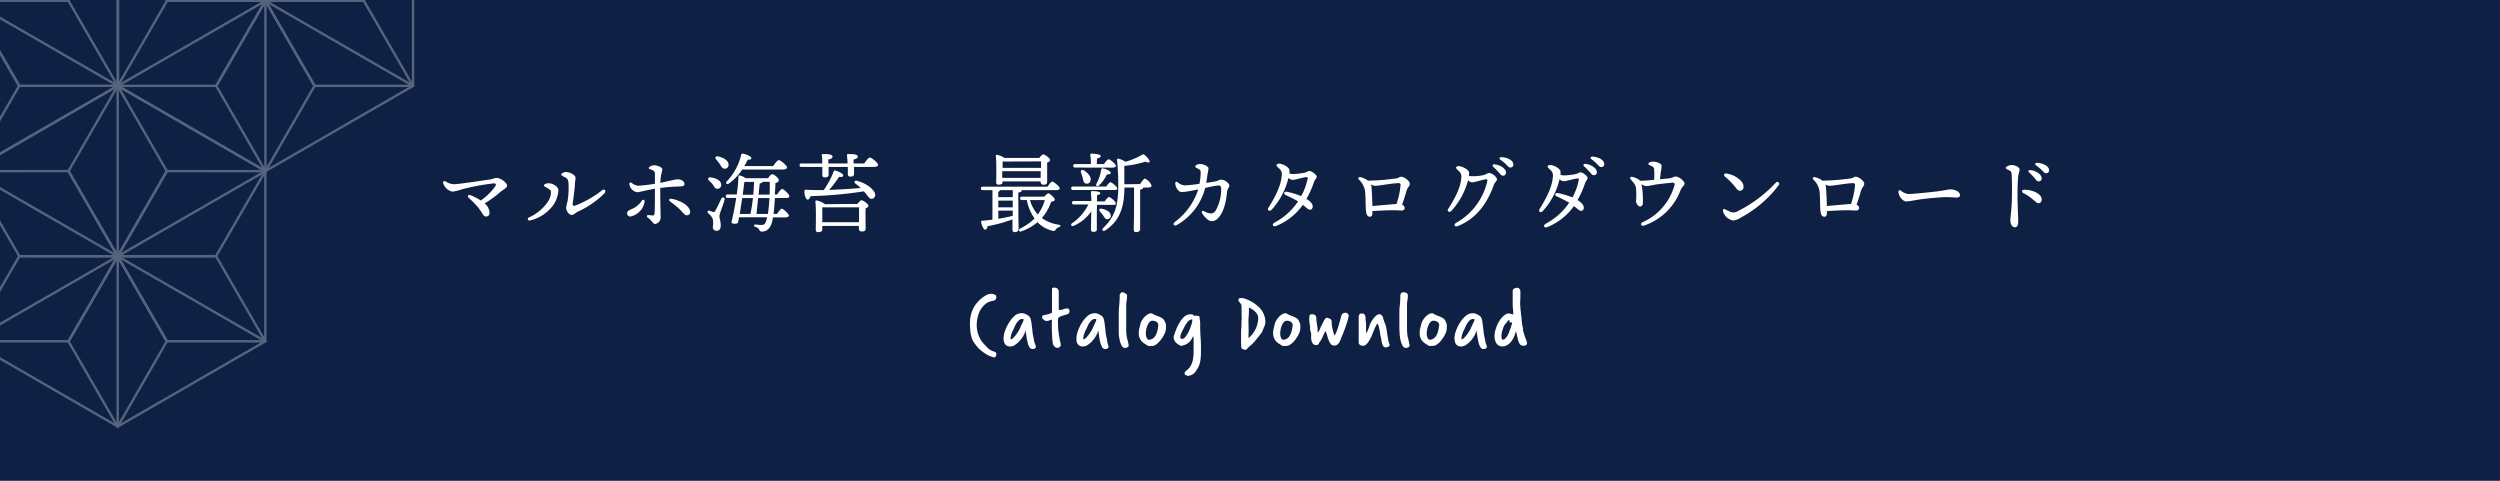 <svg id="レイヤー_1" data-name="レイヤー 1" xmlns="http://www.w3.org/2000/svg" xmlns:xlink="http://www.w3.org/1999/xlink" viewBox="0 0 520 100"><defs><style>.cls-1,.cls-7{fill:none;}.cls-2{fill:#0e2145;}.cls-3{fill:#fff;}.cls-4{clip-path:url(#clip-path);}.cls-5{opacity:0.3;}.cls-6{clip-path:url(#clip-path-2);}.cls-7{stroke:#fff;stroke-linecap:round;stroke-linejoin:round;stroke-width:0.5px;}</style><clipPath id="clip-path"><rect class="cls-1" width="520" height="100"/></clipPath><clipPath id="clip-path-2"><rect class="cls-1" x="-98.52" y="-88.69" width="184.69" height="177.66"/></clipPath></defs><title>btn_catalog_download</title><rect class="cls-2" width="520" height="100"/><path class="cls-3" d="M105.47,38.59c0,.54-.86.85-1.45,1.39a25.53,25.53,0,0,1-3.21,2.34,2.55,2.55,0,0,1,1,1.94.69.69,0,0,1-.72.78c-.6,0-.72-.79-1.72-2a21.19,21.19,0,0,0-1.89-1.9c-.34-.33-.1-.72.42-.53A11.83,11.83,0,0,1,100,41.71a12.36,12.36,0,0,0,3-2.94c.25-.38.16-.65-.27-.63a47.39,47.39,0,0,0-6.56,1.21,12.7,12.7,0,0,1-2,.52,2.53,2.53,0,0,1-2-1.84c-.07-.34.23-.45.52-.28a3.69,3.69,0,0,0,1.7.57c1,0,5.36-.68,7.58-1,.55-.09,1-.31,1.27-.31C104.23,37,105.47,38.09,105.47,38.59Z"/><path class="cls-3" d="M114.09,38.12c.89,0,2.06.67,2.06,1.48A6.15,6.15,0,0,1,115,42.77a8.39,8.39,0,0,1-4.7,3.08c-.49.12-.74-.38-.26-.63A9.37,9.37,0,0,0,113.93,42,3.5,3.5,0,0,0,114.6,40c0-.45-.2-.54-.69-.85s-.77-.36-.77-.59S113.7,38.12,114.09,38.12Zm4.16,0c-.07-.7-.2-1-.68-1.22s-.85-.45-.85-.62.58-.5.9-.5c1.1,0,2.09.7,2.09,1.19s-.11.86-.13,1.33c0,.63-.32,3.12-.45,3.91-.09.56.11.7.56.54a21.81,21.81,0,0,0,5.49-3.13c.56-.45,1,0,.53.61a19.05,19.05,0,0,1-5.53,3.8c-.49.21-.76.68-1.31.68s-1.12-.94-1.12-1.46a10.85,10.85,0,0,1,.3-1.38A17.31,17.31,0,0,0,118.25,38.14Z"/><path class="cls-3" d="M134.09,41.87a3.75,3.75,0,0,1-3,3.17.66.66,0,0,1-.65-.69c0-.63.81-.72,1.59-1.18a4.8,4.8,0,0,0,1.53-1.52A.31.31,0,0,1,134.09,41.87Zm3.24-2.77c0,3.27.08,5.4.08,6a1.4,1.4,0,0,1-1.09,1.49c-.37,0-.52-.27-.75-.56a7.72,7.72,0,0,0-.87-.82c-.27-.22-.14-.49.15-.47s.72.07.92.07.34-.05.37-.34c.09-.67.08-3.62.08-5.22-2.13.37-3.17.73-3.69.73a1.93,1.93,0,0,1-1.62-1.71c0-.28.23-.41.46-.25a2.38,2.38,0,0,0,1.39.61,33,33,0,0,0,3.46-.41c0-.72,0-1.77,0-2.11s-.17-.59-.63-.77-.65-.24-.65-.43.72-.54,1.06-.54c.72,0,1.76.41,1.76.86a8.12,8.12,0,0,1-.25,1.13,14.63,14.63,0,0,0-.16,1.66c1.53-.29,3.1-.72,3.6-.72.81,0,1.42.42,1.42,1,0,.36-.41.49-1.24.49A34.81,34.81,0,0,0,137.33,39.1Zm6.23,5a.67.67,0,0,1-.7.68c-.5,0-.81-.59-1.64-1.4a23.62,23.62,0,0,0-1.87-1.5c-.29-.21-.16-.59.23-.54C141.24,41.56,143.56,42.73,143.56,44.12Z"/><path class="cls-3" d="M150.72,41.53c-.3,1.13-1.08,2.91-1.08,3.42s.27,1,.27,1.91S149.55,48,149,48a.74.74,0,0,1-.73-.81,4.86,4.86,0,0,0,0-1.58,2.71,2.71,0,0,0-1-1.27.3.3,0,0,1,.27-.52c.24.07.6.2.8.27s.28,0,.43-.23c.32-.54,1-2,1.28-2.56C150.29,40.88,150.83,41.06,150.72,41.53Zm-3.26-4c-.3-.31-.18-.72.38-.63,1,.14,2,.54,2.15,1.37a.8.8,0,0,1-.69,1c-.47.09-.7-.36-1-.81S147.73,37.84,147.46,37.55Zm3.28-2.45c-.48,0-.7-.4-1-.92a8.84,8.84,0,0,0-.79-1c-.29-.35-.13-.74.39-.63,1.06.23,2.11.77,2.2,1.65A.81.81,0,0,1,150.74,35.1Zm10.44,6.12c-.07,1.12-.16,2.32-.28,3.3h.72c.36-.53.79-1.1,1-1.1s1.46,1,1.46,1.44c0,.25-.31.38-.85.38h-2.46a7.76,7.76,0,0,1-.18.95c-.4,1.51-1.25,2-2.09,2-.38,0-.45-.14-.63-.45a1.13,1.13,0,0,0-.74-.52c-.43-.11-.34-.54,0-.5s.9.09,1.28.09.68-.07.95-.83a6.92,6.92,0,0,0,.2-.77h-5.85c-.08.46-.13.79-.15.9-.07.37-.27.43-.7.46-.68,0-.76-.23-.67-.57.33-1.28.67-3.05.94-4.81h-1.76c-.24,0-.4-.07-.4-.36s.16-.36.4-.36h1.87a34.21,34.21,0,0,0,.36-3.71c0-.22.14-.29.39-.22a4.09,4.09,0,0,1,1.14.55h4.63c.23-.37.61-.83.86-.83.4,0,1.37.81,1.37,1.2s-.34.51-.7.67c0,.56-.06,1.4-.13,2.34h.49c.36-.54.81-1.15,1.06-1.15s1.46,1.06,1.46,1.47-.33.4-.83.4Zm-6.8-5.94a11.19,11.19,0,0,1-2.77,2.92c-.42.28-.78-.06-.44-.45a12,12,0,0,0,3-5.55c.06-.18.16-.25.38-.22.59.11,1.73.56,1.73.9s-.27.36-.76.36c-.18.38-.41.83-.7,1.32h6c.39-.58.9-1.24,1.19-1.24s1.69,1.09,1.69,1.54c0,.26-.34.42-1,.42Zm-.51,9.24h2.22c.2-.9.38-2.09.52-3.3h-2.23Zm.62-4h2.19c.09-.94.15-1.87.15-2.66h-2Zm5.24,4c.14-.94.25-2.13.32-3.3h-2.36l-.34,3.3Zm-1.14-6.68c0,.19-.25.28-.57.34l-.24,2.32h2.31c0-1,.07-2,0-2.66Z"/><path class="cls-3" d="M179.76,34c.4-.58.9-1.24,1.19-1.24s1.69,1.09,1.69,1.54c0,.26-.29.42-1,.42h-4v1.47c0,.38-.27.54-.77.54a.46.46,0,0,1-.52-.48c0-.32,0-.9,0-1.53h-4l0,1.64c0,.37-.29.54-.79.54a.45.45,0,0,1-.51-.49c0-.32,0-1,0-1.69h-4.34c-.24,0-.4-.07-.4-.36s.16-.36.4-.36h4.32c0-.58,0-1.24-.11-1.71,0-.18.09-.25.25-.25.72,0,2,0,2,.52,0,.29-.27.52-.88.61V34h4c0-.58-.07-1.23-.12-1.71,0-.18.09-.25.25-.25.72,0,2,0,2,.52,0,.29-.27.52-.88.61V34Zm2.2,6.21a.81.81,0,0,1-.47,1.12c-.38.1-.6-.06-.92-.44s-.5-.68-.88-1.09a86.28,86.28,0,0,1-11.09,1c-.13.4-.31.72-.63.72s-.65-.9-.65-1.65c0-.35.09-.42.41-.4,1.19.07,2.42.07,3.6.07a16.2,16.2,0,0,0,2.06-3.87c.07-.14.14-.27.37-.2.6.16,1.66.67,1.64,1s-.32.38-.88.32a22.08,22.08,0,0,1-2.07,2.71c2.52-.08,4.88-.26,6.57-.4-.36-.34-.72-.63-1.11-.94s-.09-.68.34-.55C180.5,38.21,181.71,39.47,182,40.23Zm-3.6,2.2c.27-.36.63-.76.82-.76.38,0,1.46.79,1.46,1.17,0,.22-.29.4-.59.52-.06,1.23,0,3.5,0,4.13s-.31.68-.83.68a.56.56,0,0,1-.58-.61V47h-7.61v.72c0,.4-.29.56-.85.56a.44.44,0,0,1-.5-.48c0-1.17.1-4.27-.08-5.87a.22.22,0,0,1,.26-.24,4.43,4.43,0,0,1,1.74.78Zm.32,3.81c0-1,0-2.37,0-3.09h-7.64c0,.48,0,1.71,0,2v1.09Z"/><path class="cls-3" d="M211.82,43.27c0,2.33.05,3.82.05,4.36,0,.38-.25.65-.81.65-.34,0-.47-.2-.47-.54s0-1.08,0-2.11a29.19,29.19,0,0,1-5.21,1.42c0,.38-.19.71-.48.71s-.67-.67-.83-1.61c0-.16,0-.21.2-.23.75-.07,1.48-.14,2.16-.23V39.55h-2c-.24,0-.4-.08-.4-.36s.16-.36.4-.36h13.45c.34-.51.77-1.07,1-1.07s1.54,1,1.54,1.41c0,.25-.26.38-.92.38H212.5s0,.05,0,.07c0,.21-.23.38-.7.43Zm-3.28-5.42c0,.4-.29.56-.85.56a.43.43,0,0,1-.48-.48c0-1.14.09-4-.08-5.5a.22.22,0,0,1,.26-.23,4.77,4.77,0,0,1,1.56.65h7.22c.27-.36.62-.74.81-.74.36,0,1.44.79,1.44,1.19,0,.23-.28.39-.61.52,0,1.17,0,3.33,0,3.91s-.29.7-.79.7a.55.55,0,0,1-.56-.61v-.09h-7.92ZM210.65,41V39.55H208a.48.48,0,0,1-.36.34V41Zm0,2.12v-1.4h-3v1.4Zm0,1.8V43.81h-3v1.7c1.15-.2,2.12-.4,2.93-.6Zm-2-11.32-.11,0c0,.25,0,.84,0,1.31h8V33.57ZM216.46,37l0-1.39h-8l0,1.39Zm.78,3.9c.28-.34.66-.7.84-.7s1.32.92,1.32,1.33c0,.22-.29.35-.78.47a9.53,9.53,0,0,1-1.92,3.35,7.82,7.82,0,0,0,3.52,1.39c.56.09.38.38.06.5a1.34,1.34,0,0,0-.69.51c-.19.27-.28.39-.84.21a6.56,6.56,0,0,1-2.95-1.74,10.34,10.34,0,0,1-3.34,1.89c-.46.21-.73-.31-.27-.58a11.12,11.12,0,0,0,3-2.09,9.62,9.62,0,0,1-1.61-3.82h-1c-.23,0-.39-.07-.39-.36s.16-.36.39-.36Zm-3,.72a7.46,7.46,0,0,0,1.62,3,9.11,9.11,0,0,0,1.46-3Z"/><path class="cls-3" d="M228.14,44l0,3.71c0,.39-.27.52-.77.52a.43.43,0,0,1-.45-.49c0-.3.05-3,.07-3.78a8.74,8.74,0,0,1-3.62,3c-.49.23-.79-.2-.4-.52a9.87,9.87,0,0,0,3.41-3.91h-3c-.23,0-.39-.07-.39-.36s.16-.36.39-.36H227A18.81,18.81,0,0,0,226.9,40a.2.2,0,0,1,.23-.25c.33,0,1.73,0,1.73.43,0,.2-.23.36-.68.41,0,.24,0,.74,0,1.3h1.6c.31-.45.69-.92.9-.92s1.41.92,1.41,1.3-.26.34-.85.34h-3.06Zm-4.93-4.48c-.24,0-.4-.08-.4-.36s.16-.36.4-.36h6.89c.31-.44.67-.9.89-.9s1.38.91,1.38,1.27-.23.35-.83.35Zm.43-4.67c-.23,0-.4-.07-.4-.36s.17-.36.4-.36h3.26v-.3a8.83,8.83,0,0,0-.13-1.62c0-.18.08-.26.24-.26s1.94.06,1.94.51c0,.25-.3.39-.74.47a7,7,0,0,0-.07.9v.3h1.48c.32-.48.75-1,1-1s1.49,1,1.49,1.38c0,.24-.29.36-.9.36Zm1.84.58c.82.59,1.55,1.37,1.35,2.12a.77.77,0,0,1-1,.62c-.45-.11-.48-.6-.63-1.16-.09-.36-.23-.75-.36-1.13S225,35.15,225.48,35.46Zm4-.4c.63.15,1.55.58,1.55.89s-.24.35-.81.37a7.77,7.77,0,0,1-1.64,2.31c-.38.3-.74,0-.52-.38a9.14,9.14,0,0,0,1-3A.29.29,0,0,1,229.51,35.06Zm0,9.8a7.7,7.7,0,0,0-.7-.83c-.27-.31-.12-.69.36-.59.9.19,1.78.59,1.89,1.31a.71.71,0,0,1-.63.86C230,45.69,229.76,45.29,229.47,44.86Zm7.66-6.54c.36-.56.81-1.15,1-1.15a2.66,2.66,0,0,1,1.39,1.48c0,.27-.38.39-.78.39h-.95v0c0,.22-.22.36-.65.43V43c0,2.51,0,4.07,0,4.63,0,.38-.27.65-.84.65-.36,0-.49-.2-.49-.54,0-.63.06-2.18.06-4.74V39h-2v.27c-.07,2.79-.43,6.36-4,8.66-.43.29-.83-.09-.41-.5,2.19-2.2,3.13-4.16,3.13-8.68,0-1.64-.06-3.58-.25-5.42,0-.27.07-.36.3-.32a4.34,4.34,0,0,1,1.44.64,14.61,14.61,0,0,0,3.28-1.36c.42-.24.5-.24.86.07a3.77,3.77,0,0,1,.83,1c.22.4-.14.61-.81.27a22.52,22.52,0,0,1-4.39.88c0,1.28,0,2.53,0,3.82Z"/><path class="cls-3" d="M255.7,38.63c0,.36-.43.63-.48,1.35-.17,1.85-.67,4.23-1.86,5.38A1.76,1.76,0,0,1,252,46c-.74,0-1.62-1.07-1.95-1.64-.19-.36,0-.61.37-.44a3.32,3.32,0,0,0,1.38.47,1.13,1.13,0,0,0,1-.5A8.71,8.71,0,0,0,254,39.26c0-.61-.25-.72-.77-.67s-1.44.25-2.56.51a12.33,12.33,0,0,1-5.85,7.68c-.65.36-1-.16-.43-.63a13.58,13.58,0,0,0,4.84-6.75l-.92.18a19.41,19.41,0,0,1-2.52.38c-.66,0-1.31-1-1.33-1.8,0-.4.25-.43.54-.22a2.39,2.39,0,0,0,1.48.62,30.35,30.35,0,0,0,3-.33,10.31,10.31,0,0,0,.25-2.48c0-.35-.16-.44-.47-.62s-.65-.27-.65-.5.49-.52,1-.52c.66,0,1.76.47,1.76.92a8.82,8.82,0,0,1-.21,1.2c-.06.44-.15,1.15-.26,1.8.76-.1,1.43-.21,1.82-.28.69-.13.87-.38,1.26-.38C254.84,37.37,255.7,38.16,255.7,38.63Z"/><path class="cls-3" d="M273.29,37.91a18.69,18.69,0,0,1-1.55,3.45c.74.47,1.3,1,1.3,1.57,0,.34-.18.69-.56.69s-.76-.44-1.5-1A12.56,12.56,0,0,1,265.44,47c-.65.27-1-.34-.31-.72A13.47,13.47,0,0,0,270,41.89c-.7-.42-1.64-.89-2.61-1.34-.5-.23-.32-.79.31-.66a17.94,17.94,0,0,1,2.95.9A12.92,12.92,0,0,0,272,37.13c0-.29-.09-.32-.33-.29-1.2.19-2.29.58-2.84.58A1.43,1.43,0,0,1,268,37a15,15,0,0,1-3.51,6.64c-.45.43-1,.06-.65-.43,1.39-2.22,2.59-4.59,2.74-6.55a1.54,1.54,0,0,0-.6-1.68c-.34-.34-.47-.47-.47-.63s.22-.31.56-.31c.69,0,2.13.72,2.13,1.41,0,.21,0,.43,0,.65a4,4,0,0,0,.79.1,16.66,16.66,0,0,0,2.33-.26c.46-.1.73-.38,1-.38.54,0,1.57.84,1.57,1.18S273.45,37.38,273.29,37.91Z"/><path class="cls-3" d="M285.47,44.08c0,.63-.11,1-.52,1s-.68-.23-.81-1.08c-.14-1-.05-3.36-.23-4.37a4.1,4.1,0,0,0-1.26-2.27c-.24-.29-.08-.6.34-.51a4.09,4.09,0,0,1,1.37.6l.18.13a48,48,0,0,0,5.87-.47c.54-.07.68-.35,1-.35.68,0,1.82.87,1.82,1.45s-.43.64-.69,1.53c-.19.66-.5,1.74-.91,2.82a.84.84,0,0,1,.54.67c0,.38-.27.56-.63.56s-.85-.06-1.82-.06c-1.23,0-3.3.11-4.29.18Zm5-1.65a16.1,16.1,0,0,0,.85-3.93c0-.27-.13-.43-.49-.41-1.75.09-4,.56-4.84.56a2.09,2.09,0,0,1-.81-.27,4,4,0,0,1,.11.7c.09,1.28.14,2.72.18,3.78C286.77,42.73,289.16,42.52,290.44,42.43Z"/><path class="cls-3" d="M311.39,37.24c0,.4-.46.63-.68,1.24-1.19,3.35-3.33,6.88-7.47,8.54-.69.27-1-.34-.31-.7a13.3,13.3,0,0,0,6.43-8.65c.05-.29-.07-.41-.31-.38-1,.15-2.26.64-2.86.64a1.48,1.48,0,0,1-.83-.42,15.4,15.4,0,0,1-3.47,6.36c-.45.43-1,.05-.65-.43,1.39-2.2,2.54-4.38,2.68-6.27a1.56,1.56,0,0,0-.59-1.68c-.34-.34-.47-.46-.47-.63s.22-.3.56-.3c.68,0,2.16.72,2.16,1.4a3.83,3.83,0,0,1-.06.65,9.57,9.57,0,0,0,3-.18c.47-.07.84-.45,1.26-.45A2.25,2.25,0,0,1,311.39,37.24Zm1.86-1.33a.6.6,0,0,1-.61.63c-.42,0-.54-.31-1-.79a13.75,13.75,0,0,0-1.08-1.08.28.28,0,0,1,.22-.49C312,34.27,313.25,35.06,313.25,35.91Zm1.53-1.69a.59.59,0,0,1-.6.63c-.26,0-.45-.15-.79-.53a8.79,8.79,0,0,0-1.33-1.11c-.29-.22-.16-.52.18-.52C313.39,32.7,314.78,33.3,314.78,34.22Z"/><path class="cls-3" d="M330.22,37c0,.39-.38.63-.54,1.15a18.78,18.78,0,0,1-1.55,3.46c.74.47,1.3,1,1.3,1.57,0,.34-.18.68-.56.68s-.75-.43-1.49-1a12.61,12.61,0,0,1-5.55,4.38c-.65.27-.95-.34-.3-.72a13.49,13.49,0,0,0,4.86-4.36c-.71-.41-1.64-.88-2.61-1.33-.51-.24-.33-.79.3-.67a19.44,19.44,0,0,1,3,.9,12.84,12.84,0,0,0,1.31-3.65c0-.29-.09-.33-.32-.29-1.21.18-2.29.58-2.85.58a1.48,1.48,0,0,1-.83-.42,14.9,14.9,0,0,1-3.51,6.64c-.45.44-.95.06-.65-.43,1.39-2.21,2.6-4.59,2.74-6.55a1.57,1.57,0,0,0-.59-1.68c-.35-.34-.47-.46-.47-.63s.21-.3.56-.3c.68,0,2.12.72,2.12,1.4,0,.22,0,.44,0,.65a4.36,4.36,0,0,0,.8.11,16.74,16.74,0,0,0,2.32-.27c.47-.09.74-.38,1-.38C329.2,35.8,330.22,36.65,330.22,37Zm1.93-1.19a.6.6,0,0,1-.61.63c-.42,0-.54-.3-1-.79a13.75,13.75,0,0,0-1.08-1.08.28.28,0,0,1,.22-.49C330.89,34.16,332.15,35,332.15,35.8Zm1.53-1.69a.58.58,0,0,1-.6.63c-.27,0-.45-.15-.79-.52A8.33,8.33,0,0,0,331,33.1c-.29-.22-.16-.52.18-.52C332.29,32.6,333.68,33.19,333.68,34.11Z"/><path class="cls-3" d="M341.07,37.6c1.07,0,2.09-.11,3-.2a17.77,17.77,0,0,0,0-2.14c-.05-.43-.23-.56-.61-.74s-.59-.25-.59-.47.48-.43,1-.43,1.71.29,1.74.87a7,7,0,0,1-.18,1.35c0,.27-.1.86-.16,1.45.7-.07,1.5-.14,2-.21.7-.09.83-.36,1.26-.36.79,0,1.85,1,1.85,1.44s-.52.67-.79,1.31a12.39,12.39,0,0,1-7.65,7.46c-.56.2-.85-.42-.31-.69a11.93,11.93,0,0,0,6.63-7.59c.12-.49.07-.69-.42-.65s-1.83.18-3,.32c-.85.11-2,.4-2.4.4a2.41,2.41,0,0,1-1-.4c0,.16.07.36.11.61a19.28,19.28,0,0,1,.16,3.32c0,.38-.2.68-.54.7s-.83-.47-.88-1.12a16,16,0,0,0,0-2.73c-.16-.83-.54-1.1-1.08-1.77-.3-.38-.14-.63.34-.52a3.39,3.39,0,0,1,1.55.72Z"/><path class="cls-3" d="M359.78,44a1.68,1.68,0,0,0,1.53,0,28,28,0,0,0,8.06-6,.39.39,0,0,1,.63.47,23.79,23.79,0,0,1-7.88,6.77,3.84,3.84,0,0,1-1.57.63,2.66,2.66,0,0,1-2.18-2c-.05-.32.18-.49.43-.34S359.52,43.85,359.78,44Zm-.6-7.88a5.07,5.07,0,0,1,3.08,1.66c.5.61.56,1.56,0,1.8s-.77.05-1.44-.81a12.81,12.81,0,0,0-2-2C358.42,36.41,358.62,36,359.18,36.09Z"/><path class="cls-3" d="M380,44.08c0,.63-.11,1-.52,1s-.69-.23-.81-1.08c-.14-1-.06-3.36-.23-4.37a4,4,0,0,0-1.27-2.27c-.23-.29-.07-.6.35-.51a4.09,4.09,0,0,1,1.37.6l.18.13a48.17,48.17,0,0,0,5.87-.47c.54-.07.68-.35,1-.35.68,0,1.82.87,1.82,1.45s-.43.64-.69,1.53c-.19.66-.5,1.74-.91,2.82a.84.84,0,0,1,.54.67c0,.38-.27.56-.63.56s-.85-.06-1.82-.06c-1.23,0-3.3.11-4.29.18Zm5-1.65a16.1,16.1,0,0,0,.85-3.93c0-.27-.13-.43-.49-.41-1.75.09-4,.56-4.84.56a2.09,2.09,0,0,1-.81-.27,3.26,3.26,0,0,1,.1.7c.1,1.28.15,2.72.19,3.78C381.27,42.73,383.66,42.52,384.94,42.43Z"/><path class="cls-3" d="M396.93,40.36c.95,0,5-.42,6.21-.58,1.53-.2,1.94-.38,2.66-.38s1.88.42,1.88,1.19c0,.27-.18.5-.74.5s-1-.09-2.36-.09a60,60,0,0,0-6.05.6,15.48,15.48,0,0,1-2,.3c-.77,0-1.65-1.11-1.65-2,0-.3.21-.43.5-.25A3,3,0,0,0,396.93,40.36Z"/><path class="cls-3" d="M420.08,35.26c0,.41-.29.88-.35,2s-.09,2.4-.09,3.51c0,1.61.15,4.51.15,5.33s-.27,1.17-.72,1.17-.92-.54-.92-1.47c0-.69.34-2.31.34-5.85,0-1.71,0-2.67-.07-3.68-.05-.59-.16-.66-.49-.83-.52-.25-.73-.3-.73-.54s.75-.57,1.13-.57C419,34.29,420.08,34.72,420.08,35.26Zm1,4.21c1.71,0,3.6.87,3.6,2,0,.43-.2.79-.72.79s-1-1-3.1-2.1C420.44,39.94,420.49,39.47,421.07,39.47Zm3.6-2.37a.61.61,0,0,1-.62.63c-.41,0-.54-.31-.95-.79s-.72-.74-1.08-1.09a.27.27,0,0,1,.22-.48C423.41,35.46,424.67,36.25,424.67,37.1Zm1.53-1.7a.59.59,0,0,1-.6.64c-.27,0-.45-.15-.79-.53a8.24,8.24,0,0,0-1.33-1.11c-.29-.22-.16-.53.18-.53C424.81,33.89,426.2,34.49,426.2,35.4Z"/><path class="cls-3" d="M206.6,74.28a4.67,4.67,0,0,1-1.49-.63,8.59,8.59,0,0,1-1.35-1,7.46,7.46,0,0,1-1-1.18,4,4,0,0,1-.58-1,7.93,7.93,0,0,1-.36-1.74c-.05-.57-.07-1.05-.07-1.45a6.52,6.52,0,0,1,.46-2.59,6,6,0,0,1,1-1.71,7.59,7.59,0,0,1,1.64-1.42,2.69,2.69,0,0,1,1.33-.45,1.53,1.53,0,0,1,.92.3c.08.05.13.18.13.4a.91.91,0,0,1-.13.46.65.65,0,0,1-.45.28,6.39,6.39,0,0,0-.84.2,2.86,2.86,0,0,0-1,.63,4.4,4.4,0,0,0-1.13,1.6,6.36,6.36,0,0,0-.38,1.23,8.08,8.08,0,0,0-.14,1.54,6.08,6.08,0,0,0,1,3.2c.2.26.39.48.57.68s.34.36.47.49.26.26.4.39a2.65,2.65,0,0,0,.61.41l.38.15.37.13a.49.49,0,0,1,.29.45.8.8,0,0,1-.19.53.4.4,0,0,1-.4.18Z"/><path class="cls-3" d="M215.3,71.54c0,.1.07.19.11.3a1,1,0,0,1,.05.29.36.36,0,0,1-.08.24.56.56,0,0,1-.2.14,1.13,1.13,0,0,1-.24.08,1.05,1.05,0,0,1-.24,0,.69.69,0,0,1-.59-.41,3.6,3.6,0,0,1-.38-1c-.09-.41-.18-.83-.24-1.28s-.13-.86-.19-1.22a3.25,3.25,0,0,1-.35,1,6.37,6.37,0,0,1-.75,1.11,5.24,5.24,0,0,1-1,.9,1.82,1.82,0,0,1-1.08.38,1.38,1.38,0,0,1-.71-.17,1.06,1.06,0,0,1-.42-.42,1.75,1.75,0,0,1-.2-.57,3,3,0,0,1-.05-.58,4.61,4.61,0,0,1,.29-1.47,8.51,8.51,0,0,1,.81-1.7A6.37,6.37,0,0,1,211,65.73a2.15,2.15,0,0,1,1.43-.58,1.8,1.8,0,0,1,.37,0l.42.14a2.3,2.3,0,0,1,.42.2l.34.22a1.27,1.27,0,0,1,.41.69,6,6,0,0,1,.17.9c.08.6.15,1.14.19,1.62a11.62,11.62,0,0,0,.27,1.54l.11.67Zm-5.08-.94s0,0,0,0a0,0,0,0,1,0,0,.92.92,0,0,0,.54-.32,5.6,5.6,0,0,0,.61-.71,8.69,8.69,0,0,0,.57-.87,6.48,6.48,0,0,0,.39-.82,2.84,2.84,0,0,1,.17-.36c.06-.13.13-.27.19-.41a4.07,4.07,0,0,0,.17-.38,1,1,0,0,0,.06-.31l-.16-.07a.42.42,0,0,0-.16,0,1,1,0,0,0-.71.31,3.54,3.54,0,0,0-.53.68,7.18,7.18,0,0,0-.37.73,4.3,4.3,0,0,1-.19.44,5.81,5.81,0,0,0-.43,1,3.28,3.28,0,0,0-.17,1Z"/><path class="cls-3" d="M218.83,60.42a2,2,0,0,1,0-.47l.23-.12a.55.55,0,0,1,.24,0,1,1,0,0,1,.49.1,1,1,0,0,1,.29.27,1.09,1.09,0,0,1,.14.37,2.93,2.93,0,0,1,0,.41c0,.25,0,.47,0,.65s0,.37,0,.55,0,.39,0,.57,0,.38,0,.57,0,.27,0,.41,0,.3,0,.45a1.23,1.23,0,0,0,0,.2c0,.06.07.09.16.09a2.07,2.07,0,0,0,.82-.15,1.91,1.91,0,0,1,.82-.16.34.34,0,0,1,.34.2,1,1,0,0,1,.09.4.54.54,0,0,1-.11.37.6.6,0,0,1-.27.2,1.6,1.6,0,0,1-.35.12l-.37.1a2.09,2.09,0,0,1-.38.13l-.43.16a1.36,1.36,0,0,0-.34.23.52.52,0,0,0-.14.36,1.85,1.85,0,0,0,0,.24c0,.07,0,.14,0,.21s0,.15,0,.23a1.85,1.85,0,0,0,0,.24,14.06,14.06,0,0,0,.11,1.68c.08.59.17,1.15.27,1.69,0,.16.07.33.12.5a1.62,1.62,0,0,1,.07.47.58.58,0,0,1-.16.45,1.07,1.07,0,0,1-.36.2l-.21,0a.66.66,0,0,1-.46-.17,1.31,1.31,0,0,1-.35-.42,3.55,3.55,0,0,1-.16-.69c0-.28-.07-.55-.08-.79,0-.59-.06-1.17-.07-1.75s0-1.17,0-1.76a.53.53,0,0,0,0-.13.37.37,0,0,0,0-.14,2,2,0,0,0-.54.16,1,1,0,0,1-.5.11.9.9,0,0,1-.62-.23c-.16-.16-.29-.28-.37-.38a1.83,1.83,0,0,1,.09-.5,2.07,2.07,0,0,1,.43-.13l.38-.07.39-.09a2.48,2.48,0,0,0,.43-.18c.2,0,.31-.08.34-.23a2,2,0,0,0,0-.38c0-.22,0-.4,0-.55s0-.37,0-.64,0-.37,0-.55v-2.4Z"/><path class="cls-3" d="M230.42,71.54c0,.1.07.19.11.3a1,1,0,0,1,.05.29.36.36,0,0,1-.08.24.56.56,0,0,1-.2.14,1.13,1.13,0,0,1-.24.08,1.05,1.05,0,0,1-.24,0,.69.69,0,0,1-.59-.41,3.6,3.6,0,0,1-.38-1c-.09-.41-.18-.83-.24-1.28s-.13-.86-.19-1.22a3.25,3.25,0,0,1-.35,1,6.37,6.37,0,0,1-.75,1.11,5.24,5.24,0,0,1-1,.9,1.82,1.82,0,0,1-1.08.38,1.38,1.38,0,0,1-.71-.17,1.06,1.06,0,0,1-.42-.42,1.75,1.75,0,0,1-.2-.57,3,3,0,0,1,0-.58,4.61,4.61,0,0,1,.29-1.47,8.51,8.51,0,0,1,.81-1.7,6.37,6.37,0,0,1,1.19-1.42,2.15,2.15,0,0,1,1.43-.58,1.8,1.8,0,0,1,.37,0l.42.14a2,2,0,0,1,.42.2l.34.22a1.27,1.27,0,0,1,.41.69,6,6,0,0,1,.17.9c.08.6.15,1.14.19,1.62a11.62,11.62,0,0,0,.27,1.54l.11.67Zm-5.08-.94s0,0,0,0a0,0,0,0,1,0,0,.92.92,0,0,0,.54-.32,5.6,5.6,0,0,0,.61-.71,8.69,8.69,0,0,0,.57-.87,6.48,6.48,0,0,0,.39-.82,2.84,2.84,0,0,1,.17-.36c.06-.13.13-.27.19-.41a4.07,4.07,0,0,0,.17-.38,1,1,0,0,0,.06-.31l-.16-.07a.42.42,0,0,0-.16,0,1,1,0,0,0-.71.31,3.54,3.54,0,0,0-.53.68,7.18,7.18,0,0,0-.37.73,4.3,4.3,0,0,1-.19.44,5.81,5.81,0,0,0-.43,1,3.28,3.28,0,0,0-.17,1Z"/><path class="cls-3" d="M234.76,71.67a.2.2,0,0,0,0,.07.1.1,0,0,1,0,.07.45.45,0,0,1-.24.42,1,1,0,0,1-.5.14.81.81,0,0,1-.72-.5,4.44,4.44,0,0,1-.41-1.15,8.5,8.5,0,0,1-.19-1.3c0-.44,0-.76,0-1,0-.58,0-1.11,0-1.57s0-1,0-1.45a17.74,17.74,0,0,1,.1-1.94c.06-.62.1-1.28.1-2a.6.6,0,0,1,.1-.37,1.59,1.59,0,0,1,.29-.29,2.3,2.3,0,0,1,.35,0A1.24,1.24,0,0,1,234,61a.89.89,0,0,1,.31.19.52.52,0,0,1,.12.36,5.09,5.09,0,0,1-.09,1,5.07,5.07,0,0,0-.09.94c0,.46,0,.87,0,1.24s0,.73,0,1.09,0,.6,0,.89,0,.56,0,.85,0,.4,0,.59,0,.36,0,.53a9.09,9.09,0,0,0,.15,1.56C234.54,70.73,234.65,71.23,234.76,71.67Z"/><path class="cls-3" d="M239.17,72a.94.94,0,0,1-.55-.17l-.52-.33a2.46,2.46,0,0,1-.91-.9,2.65,2.65,0,0,1-.33-1.37,4.19,4.19,0,0,1,.14-1c.09-.36.17-.7.24-1a2.93,2.93,0,0,1,.25-.55A4.28,4.28,0,0,1,238,66a3.41,3.41,0,0,1,.67-.58,1.36,1.36,0,0,1,.78-.25.54.54,0,0,1,.32.11,5.12,5.12,0,0,0,.52.27l.55.21a5.38,5.38,0,0,1,.55.24,2,2,0,0,1,.5.32,1,1,0,0,1,.31.4c.07.15.14.3.22.45a1.2,1.2,0,0,1,.1.37,2.36,2.36,0,0,1,0,.38v.34a2.92,2.92,0,0,1-.22,1,7,7,0,0,1-.5.93c-.1.15-.22.33-.38.54a4.62,4.62,0,0,1-.52.57,3.68,3.68,0,0,1-.6.46,1.21,1.21,0,0,1-.64.19h-.5Zm1.76-4.3a.84.84,0,0,0-.38-.76,1.6,1.6,0,0,0-.83-.23.78.78,0,0,0-.61.28,2.4,2.4,0,0,0-.43.68,3.51,3.51,0,0,0-.26.87,4.08,4.08,0,0,0-.08.8s0,.14,0,.29.06.29.1.45a1.44,1.44,0,0,0,.21.41.42.42,0,0,0,.35.18,1,1,0,0,0,.36-.06l.36-.16a1.92,1.92,0,0,0,.51-.48,3.28,3.28,0,0,0,.35-.67,4.61,4.61,0,0,0,.21-.75,5.66,5.66,0,0,0,.12-.76Z"/><path class="cls-3" d="M248.34,65.69l.18,0,.17-.06a2.81,2.81,0,0,0,.35.06,2.29,2.29,0,0,1,.44.09c0,.27.06.54.1.79a5.31,5.31,0,0,1,.06.83c0,.85,0,1.74.08,2.68s.08,2,.08,3.2a12.32,12.32,0,0,1-.12,1.72,4.61,4.61,0,0,1-.56,1.61,1.62,1.62,0,0,0-.27.41,2.83,2.83,0,0,1-.34.48,2,2,0,0,1-.55.43,2.19,2.19,0,0,1-.88.25l-.45-.16c-.12,0-.21-.18-.26-.44a1.31,1.31,0,0,1,.45-.55,3.14,3.14,0,0,0,.64-.63,3.73,3.73,0,0,0,.57-1.2,8,8,0,0,0,.24-2.24v-.77c0-.24,0-.49,0-.73s0-.48,0-.73,0-.53-.08-.83a6.85,6.85,0,0,1-.39.71,2.85,2.85,0,0,1-.5.6,2.93,2.93,0,0,1-.7.46,3.19,3.19,0,0,1-1,.26,5.43,5.43,0,0,1-.51-.29,2.8,2.8,0,0,1-.48-.37,2.09,2.09,0,0,1-.35-.49,1.33,1.33,0,0,1-.13-.61.34.34,0,0,1,0-.16c.08-.29.22-.69.41-1.21a10.17,10.17,0,0,1,.72-1.54,5.44,5.44,0,0,1,1-1.32,1.91,1.91,0,0,1,1.35-.56.9.9,0,0,1,.28,0,1.4,1.4,0,0,1,.29.09Zm-2.44,4.82a1,1,0,0,0,.55-.32,4,4,0,0,0,.54-.75,7.8,7.8,0,0,0,.49-1c.16-.39.3-.8.43-1.23a2.26,2.26,0,0,1,.07-.39,1.72,1.72,0,0,0,0-.39,1.13,1.13,0,0,0-.48.13,1.36,1.36,0,0,0-.36.27,2.33,2.33,0,0,0-.27.35c-.09.12-.18.25-.28.37s-.2.41-.33.64l-.36.67a6.76,6.76,0,0,0-.29.69,2.23,2.23,0,0,0-.11.66C245.54,70.36,245.66,70.48,245.9,70.51Z"/><path class="cls-3" d="M257.83,62.86a.62.62,0,0,1-.23-.43,1.5,1.5,0,0,1,0-.18A.45.45,0,0,1,258,62l.47,0a7.47,7.47,0,0,1,3.17,1.69,4.05,4.05,0,0,1,.7.75,4.4,4.4,0,0,1,.86,2.4,2.54,2.54,0,0,1-.23,1.1c-.06.13-.12.27-.17.41l-.17.41a3.44,3.44,0,0,1-.47.78l-.56.7c-.18.23-.37.46-.56.68a6.35,6.35,0,0,1-1.24,1.19,5.22,5.22,0,0,1-.39.43.56.56,0,0,1-.4.22,1.4,1.4,0,0,1-.42-.1.66.66,0,0,1-.39-.31q-.06-.76-.06-1.62c0-.3,0-.67,0-1.1s0-.94.06-1.53,0-1.1.05-1.53,0-.8,0-1.1,0-.76,0-1.12,0-.7-.06-1Zm1.87,7.47a5.69,5.69,0,0,0,2-3.87c0-.08,0-.16,0-.25l0-.25c-.11-.76-.75-1.42-1.92-2,0,.69,0,1.38-.07,2.08s0,1.43,0,2.19v1C259.69,69.62,259.69,70,259.7,70.33Z"/><path class="cls-3" d="M267.12,72a1,1,0,0,1-.55-.17l-.51-.33a2.41,2.41,0,0,1-.92-.9,2.65,2.65,0,0,1-.33-1.37,4.19,4.19,0,0,1,.14-1c.09-.36.17-.7.24-1a2.53,2.53,0,0,1,.26-.55,4.19,4.19,0,0,1,.49-.69,3.47,3.47,0,0,1,.68-.58,1.35,1.35,0,0,1,.77-.25.52.52,0,0,1,.32.11,5.12,5.12,0,0,0,.52.27l.55.21a5.38,5.38,0,0,1,.55.24,2.29,2.29,0,0,1,.51.32,1.08,1.08,0,0,1,.3.4l.22.45a1,1,0,0,1,.11.37c0,.12,0,.25,0,.38v.34a2.72,2.72,0,0,1-.22,1,6,6,0,0,1-.5.93c-.09.15-.22.33-.37.54a5.57,5.57,0,0,1-.52.57,4.24,4.24,0,0,1-.61.46,1.19,1.19,0,0,1-.64.19h-.5Zm1.76-4.3a.82.82,0,0,0-.38-.76,1.56,1.56,0,0,0-.82-.23.8.8,0,0,0-.62.28,2.64,2.64,0,0,0-.43.68,4,4,0,0,0-.26.87,5,5,0,0,0-.08.8,2.75,2.75,0,0,0,0,.29,2.84,2.84,0,0,0,.1.45,1.2,1.2,0,0,0,.2.41.42.42,0,0,0,.35.18,1,1,0,0,0,.36-.06l.37-.16a1.89,1.89,0,0,0,.5-.48,3.28,3.28,0,0,0,.35-.67,5.92,5.92,0,0,0,.22-.75c.05-.27.09-.52.11-.76Z"/><path class="cls-3" d="M272.73,69.7a1.94,1.94,0,0,0-.11-.68,2,2,0,0,1-.12-.68,5.36,5.36,0,0,0-.09-1,5.41,5.41,0,0,1-.09-1,3.49,3.49,0,0,1,.06-.65.4.4,0,0,1,.45-.32c.43,0,.7.1.81.29a1.25,1.25,0,0,1,.17.68,3.73,3.73,0,0,0,.1.91c0,.28.1.62.14,1q0,.26,0,.48a3.39,3.39,0,0,0,.08.44,1,1,0,0,0,.22-.31,4.08,4.08,0,0,0,.19-.42c.06-.15.12-.29.17-.43a2.3,2.3,0,0,1,.17-.35,3.3,3.3,0,0,0,.26-.45,4.37,4.37,0,0,1,.23-.49,2.08,2.08,0,0,1,.27-.41.67.67,0,0,1,.34-.24l.32.1a1.15,1.15,0,0,1,.34.13.75.75,0,0,1,.25.22.68.68,0,0,1,.1.4,5.88,5.88,0,0,0,.2,1.57c.13.51.26,1,.39,1.34a6.43,6.43,0,0,0,.56-1.21c.16-.45.29-.89.41-1.31s.23-.8.32-1.16a4.64,4.64,0,0,1,.26-.78.61.61,0,0,1,.33-.23,1.27,1.27,0,0,1,.41-.09.62.62,0,0,1,.47.22.66.66,0,0,1,.19.42,1.76,1.76,0,0,1-.08.45c-.05.22-.12.46-.2.72l-.28.85c-.1.3-.2.58-.3.85s-.18.49-.26.69-.14.33-.17.4a7.52,7.52,0,0,0-.32.78,4.73,4.73,0,0,1-.31.72,1.71,1.71,0,0,1-.43.52,1.11,1.11,0,0,1-.69.2.82.82,0,0,1-.68-.31,2.75,2.75,0,0,1-.43-.76c-.12-.31-.23-.64-.33-1a4.18,4.18,0,0,0-.36-.94c-.08.14-.17.32-.27.52s-.19.41-.28.62-.2.42-.3.61a2.54,2.54,0,0,1-.32.5.54.54,0,0,0-.14.22,1,1,0,0,1-.1.21.45.45,0,0,1-.18.15.77.77,0,0,1-.39.07.71.71,0,0,1-.57-.22,1.31,1.31,0,0,1-.3-.53,2.41,2.41,0,0,1-.12-.67c0-.24,0-.45,0-.63Z"/><path class="cls-3" d="M284.13,69.31a1.84,1.84,0,0,0,.4-.65c.11-.26.2-.52.3-.76l0-.1a7.47,7.47,0,0,1,.32-.72,5.1,5.1,0,0,1,.5-.8,4,4,0,0,1,.63-.66,1.15,1.15,0,0,1,.71-.27.87.87,0,0,1,.46.29,1.32,1.32,0,0,1,.23.44c0,.16.1.33.14.5a4.2,4.2,0,0,0,.17.5,5,5,0,0,1,.36,1.11c.07.4.14.8.19,1.21s.12.81.19,1.2a4.56,4.56,0,0,0,.33,1.1.54.54,0,0,1-.32.43,1.28,1.28,0,0,1-.49.13.6.6,0,0,1-.51-.24,1.86,1.86,0,0,1-.28-.6,5.25,5.25,0,0,1-.14-.73,3.94,3.94,0,0,0-.12-.63,4,4,0,0,1-.14-.69c0-.26-.08-.52-.13-.78a6.75,6.75,0,0,0-.17-.74,1.47,1.47,0,0,0-.28-.56,7.6,7.6,0,0,0-.49.91c-.13.28-.24.55-.34.81s-.21.51-.3.76a7.15,7.15,0,0,1-.36.74,5.78,5.78,0,0,1-.52.81,1.94,1.94,0,0,1-.44.43.91.91,0,0,1-.37.16l-.35,0a.85.85,0,0,1-.44-.18.54.54,0,0,1-.26-.44c0-.75,0-1.45,0-2.1s0-1.33,0-2c0-.21,0-.42,0-.63s0-.41,0-.62a1.06,1.06,0,0,1,.09-.42.5.5,0,0,1,.27-.3h.42a.51.51,0,0,1,.37.13.91.91,0,0,1,.2.33,2.84,2.84,0,0,1,.08.42c0,.14,0,.26,0,.36a1.58,1.58,0,0,0,.05.38,1.5,1.5,0,0,1,.05.37c0,.45,0,.83,0,1.14s0,.61,0,.9Z"/><path class="cls-3" d="M293.18,71.67a.25.25,0,0,0,0,.07.19.19,0,0,1,0,.07.45.45,0,0,1-.24.42,1.05,1.05,0,0,1-.5.14.81.81,0,0,1-.72-.5,4.1,4.1,0,0,1-.41-1.15,8.5,8.5,0,0,1-.19-1.3c0-.44-.05-.76-.05-1,0-.58,0-1.11,0-1.57s0-1,0-1.45c0-.66,0-1.3.1-1.94a17.66,17.66,0,0,0,.1-2,.6.6,0,0,1,.11-.37,1.33,1.33,0,0,1,.29-.29,2.37,2.37,0,0,1,.35,0,1.24,1.24,0,0,1,.39.09.77.77,0,0,1,.3.19.48.48,0,0,1,.13.36,5.09,5.09,0,0,1-.09,1,5.07,5.07,0,0,0-.09.94c0,.46,0,.87,0,1.24s0,.73,0,1.09,0,.6,0,.89,0,.56,0,.85,0,.4,0,.59v.53a9.17,9.17,0,0,0,.16,1.56C293,70.73,293.07,71.23,293.18,71.67Z"/><path class="cls-3" d="M297.59,72a1,1,0,0,1-.55-.17l-.51-.33a2.49,2.49,0,0,1-.92-.9,2.75,2.75,0,0,1-.32-1.37,4.1,4.1,0,0,1,.13-1c.09-.36.17-.7.25-1a2.39,2.39,0,0,1,.25-.55,4.88,4.88,0,0,1,.49-.69,3.79,3.79,0,0,1,.68-.58,1.35,1.35,0,0,1,.77-.25.54.54,0,0,1,.33.11,4.25,4.25,0,0,0,.52.27l.55.21c.18.07.37.15.55.24a2.23,2.23,0,0,1,.5.32,1.23,1.23,0,0,1,.31.4l.21.45a1,1,0,0,1,.11.37c0,.12,0,.25,0,.38v.34a2.73,2.73,0,0,1-.23,1,5.91,5.91,0,0,1-.49.93c-.1.15-.22.33-.38.54a5.57,5.57,0,0,1-.52.57,3.68,3.68,0,0,1-.6.46,1.21,1.21,0,0,1-.64.19h-.51Zm1.77-4.3a.84.84,0,0,0-.38-.76,1.6,1.6,0,0,0-.83-.23.78.78,0,0,0-.61.28,2.4,2.4,0,0,0-.43.68,3.51,3.51,0,0,0-.26.87,4.16,4.16,0,0,0-.09.8,2.75,2.75,0,0,0,0,.29,2.84,2.84,0,0,0,.1.45,1.44,1.44,0,0,0,.21.41.41.41,0,0,0,.35.18,1,1,0,0,0,.36-.06l.36-.16a1.75,1.75,0,0,0,.5-.48,2.85,2.85,0,0,0,.35-.67,4.63,4.63,0,0,0,.22-.75c.05-.27.09-.52.12-.76Z"/><path class="cls-3" d="M309.09,71.54a2.65,2.65,0,0,1,.11.3.79.79,0,0,1,.06.29.36.36,0,0,1-.08.24.56.56,0,0,1-.2.14,1,1,0,0,1-.25.08l-.23,0a.68.68,0,0,1-.59-.41,3.32,3.32,0,0,1-.38-1,12.11,12.11,0,0,1-.24-1.28c-.07-.45-.13-.86-.19-1.22a3.57,3.57,0,0,1-.35,1,6.37,6.37,0,0,1-.75,1.11,5.24,5.24,0,0,1-1,.9,1.82,1.82,0,0,1-1.08.38,1.36,1.36,0,0,1-.71-.17,1.16,1.16,0,0,1-.43-.42,1.74,1.74,0,0,1-.19-.57,3.09,3.09,0,0,1-.06-.58,4.67,4.67,0,0,1,.3-1.47,8.51,8.51,0,0,1,.81-1.7,6.37,6.37,0,0,1,1.19-1.42,2.14,2.14,0,0,1,1.43-.58,1.8,1.8,0,0,1,.37,0l.42.14a2.22,2.22,0,0,1,.41.2l.35.22a1.27,1.27,0,0,1,.41.69,6,6,0,0,1,.16.9c.09.6.15,1.14.2,1.62a11.62,11.62,0,0,0,.27,1.54l.11.67ZM304,70.6s0,0,0,0,0,0,0,0a1,1,0,0,0,.54-.32,6.55,6.55,0,0,0,.61-.71c.2-.27.39-.57.57-.87a5.19,5.19,0,0,0,.38-.82l.17-.36c.07-.13.14-.27.2-.41a2.39,2.39,0,0,0,.16-.38.8.8,0,0,0,.07-.31l-.17-.07a.38.38,0,0,0-.16,0,1,1,0,0,0-.7.31,3.54,3.54,0,0,0-.53.68,7.18,7.18,0,0,0-.37.73,3.59,3.59,0,0,1-.2.44,5.08,5.08,0,0,0-.42,1,3.28,3.28,0,0,0-.17,1Z"/><path class="cls-3" d="M316.76,68.5a1.61,1.61,0,0,0,.07.34,5.75,5.75,0,0,0,.16.58c.06.2.13.4.19.59a3.3,3.3,0,0,0,.14.4,1.59,1.59,0,0,1,.16.41,3.66,3.66,0,0,0,.15.43.63.63,0,0,1-.18.51.61.61,0,0,1-.36.14h-.23a.76.76,0,0,1-.22,0l-.35-.16a1.16,1.16,0,0,1-.34-.5,1.67,1.67,0,0,1-.18-.46c-.06-.22-.11-.46-.17-.71s-.11-.49-.16-.72a2.61,2.61,0,0,0-.15-.47,5.12,5.12,0,0,1-.44,1.32,4.34,4.34,0,0,1-.66,1,2.81,2.81,0,0,1-.79.63,1.83,1.83,0,0,1-.81.22,1.48,1.48,0,0,1-1.32-.61,2.62,2.62,0,0,1-.41-1.5,5,5,0,0,1,.15-1.15,7,7,0,0,1,.43-1.24,6.41,6.41,0,0,1,.68-1.16,3.69,3.69,0,0,1,.86-.86,1.24,1.24,0,0,0,.25-.18.83.83,0,0,1,.54-.14,1.68,1.68,0,0,1,.5.07l.48.14c0-.42,0-.83-.06-1.24s-.05-.8-.05-1.19c0,0,0-.19,0-.46s0-.58,0-.94V61.2c0-.13,0-.26,0-.39a.79.79,0,0,0,0-.31.34.34,0,0,1,.11-.3.76.76,0,0,1,.37-.26,1.14,1.14,0,0,1,.44-.08.59.59,0,0,1,.5.24.87.87,0,0,1,.18.53c0,.41,0,.8,0,1.16s-.05.77-.05,1.22a9.61,9.61,0,0,0,.06,1c0,.38.07.72.1,1s0,.53.08.83.05.61.09.91.07.6.12.89a6.47,6.47,0,0,0,.18.78Zm-4.28,2.16a.89.89,0,0,0,.65-.27,2.61,2.61,0,0,0,.46-.65,5.58,5.58,0,0,0,.35-.79,6.83,6.83,0,0,1,.28-.72c0-.18.11-.36.17-.54a1.81,1.81,0,0,0,.09-.58s0-.06-.07-.06l-.15,0a.57.57,0,0,1-.18,0,.17.17,0,0,1-.13-.1c0-.06,0-.12,0-.18a1.09,1.09,0,0,0,0-.18h-.21a7.59,7.59,0,0,1-.57.73,2.35,2.35,0,0,0-.48.83c-.07.22-.13.41-.19.57s-.09.32-.12.46a3.11,3.11,0,0,0-.07.44,3.84,3.84,0,0,0,0,.5.72.72,0,0,0,.07.3A2.33,2.33,0,0,1,312.48,70.66Z"/><g class="cls-4"><g class="cls-5"><g class="cls-6"><polygon class="cls-7" points="24.48 17.84 -6.21 35.56 -6.2 35.57 -36.88 17.85 -36.88 17.86 -36.88 -17.58 -36.88 -17.57 -6.2 -35.29 -6.21 -35.28 24.48 -17.56 24.48 -17.58 24.48 17.86 24.48 17.84"/><polygon class="cls-7" points="-6.23 0.15 -16.46 -17.57 -6.23 -35.28 3.98 -17.57 -6.23 0.15"/><polygon class="cls-7" points="-6.23 35.58 -16.46 17.87 -6.23 0.15 3.98 17.87 -6.23 35.58"/><polygon class="cls-7" points="-6.23 0.15 4.01 -17.56 24.47 -17.54 14.22 0.15 -6.23 0.15"/><line class="cls-7" x1="14.84" y1="-11.99" x2="-6.23" y2="0.15"/><polygon class="cls-7" points="24.47 17.84 14.23 0.13 -6.23 0.15 4.02 17.84 24.47 17.84"/><line class="cls-7" x1="-6.23" y1="0.15" x2="24.47" y2="17.84"/><polygon class="cls-7" points="55.19 70.99 24.5 88.71 24.51 88.72 -6.18 71 -6.17 71.01 -6.17 35.56 -6.18 35.57 24.51 17.85 24.5 17.86 55.19 35.58 55.19 35.56 55.19 71.01 55.19 70.99"/><polygon class="cls-7" points="24.48 53.3 14.25 35.58 24.48 17.86 34.69 35.58 24.48 53.3"/><line class="cls-7" x1="24.48" y1="17.86" x2="24.48" y2="53.3"/><polygon class="cls-7" points="24.48 88.73 14.25 71.01 24.48 53.3 34.69 71.01 24.48 88.73"/><line class="cls-7" x1="24.48" y1="53.3" x2="24.48" y2="88.73"/><polygon class="cls-7" points="24.48 53.3 34.72 35.58 55.18 35.6 44.93 53.29 24.48 53.3"/><line class="cls-7" x1="55.18" y1="35.6" x2="24.48" y2="53.3"/><polygon class="cls-7" points="-6.22 70.99 4.02 53.28 24.48 53.3 14.23 70.99 -6.22 70.99"/><line class="cls-7" x1="24.48" y1="53.3" x2="-6.22" y2="70.99"/><polygon class="cls-7" points="24.48 53.3 14.24 35.58 -6.22 35.6 4.03 53.29 24.48 53.3"/><line class="cls-7" x1="-6.22" y1="35.6" x2="24.48" y2="53.3"/><polygon class="cls-7" points="55.18 70.99 44.94 53.28 24.48 53.3 34.73 70.99 55.18 70.99"/><line class="cls-7" x1="24.48" y1="53.3" x2="55.18" y2="70.99"/><polygon class="cls-7" points="85.92 17.86 55.23 35.58 55.24 35.59 24.55 17.87 24.56 17.88 24.56 -17.56 24.55 -17.55 55.24 -35.27 55.23 -35.26 85.92 -17.54 85.92 -17.56 85.92 17.88 85.92 17.86"/><polygon class="cls-7" points="55.21 0.17 44.98 -17.55 55.21 -35.27 65.42 -17.55 55.21 0.17"/><line class="cls-7" x1="55.21" y1="-35.26" x2="55.21" y2="0.17"/><polygon class="cls-7" points="55.21 35.6 44.98 17.88 55.21 0.17 65.42 17.88 55.21 35.6"/><line class="cls-7" x1="55.21" y1="0.17" x2="55.21" y2="35.6"/><polygon class="cls-7" points="55.21 0.17 65.45 -17.55 85.91 -17.53 75.66 0.17 55.21 0.17"/><line class="cls-7" x1="85.91" y1="-17.53" x2="55.21" y2="0.17"/><polygon class="cls-7" points="24.51 17.86 34.75 0.15 55.21 0.17 44.96 17.86 24.51 17.86"/><line class="cls-7" x1="55.21" y1="0.17" x2="24.51" y2="17.86"/><polygon class="cls-7" points="55.21 0.17 44.97 -17.55 24.51 -17.53 34.76 0.17 55.21 0.17"/><line class="cls-7" x1="24.51" y1="-17.53" x2="55.21" y2="0.17"/><polygon class="cls-7" points="85.91 17.86 75.67 0.15 55.21 0.17 65.46 17.86 85.91 17.86"/><line class="cls-7" x1="55.21" y1="0.17" x2="85.91" y2="17.86"/></g></g></g></svg>